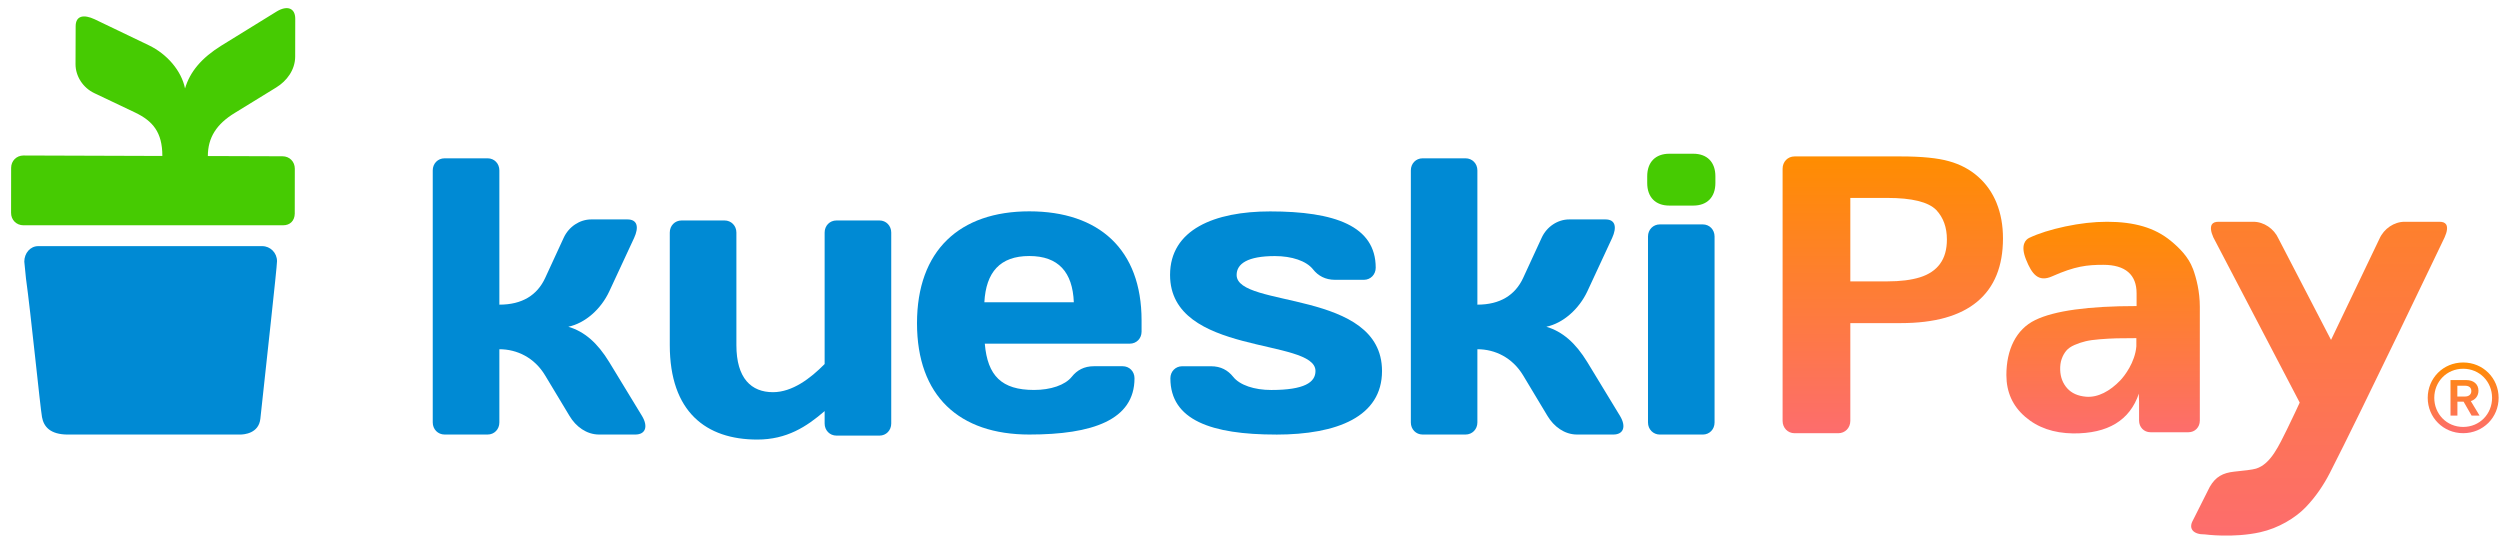 <svg width="172" height="37" viewBox="0 0 172 37" fill="none" xmlns="http://www.w3.org/2000/svg">
<path d="M113.328 12.126C113.328 11.155 113.898 10.577 114.848 10.577H116.499C117.449 10.577 118.019 11.155 118.019 12.126V12.592C118.019 13.565 117.449 14.144 116.499 14.144H114.848C113.896 14.144 113.328 13.565 113.328 12.592V12.126Z" fill="#46CB02"/>
<path d="M50.664 23.744C50.664 26.04 51.695 26.982 53.181 26.982C54.51 26.982 55.755 26.04 56.735 25.045V15.999C56.735 15.529 57.086 15.168 57.55 15.168H60.509C60.966 15.168 61.317 15.531 61.317 15.999V29.139C61.317 29.61 60.966 29.97 60.509 29.97H57.55C57.086 29.97 56.735 29.607 56.735 29.139V28.283C55.492 29.358 54.132 30.242 52.1 30.242C48.576 30.242 46.081 28.337 46.081 23.741V15.999C46.081 15.529 46.43 15.168 46.894 15.168H49.849C50.31 15.168 50.664 15.531 50.664 15.999V23.741V23.744Z" fill="#008AD4"/>
<path d="M67.754 23.647C67.943 25.858 68.915 26.829 71.14 26.829C72.28 26.829 73.282 26.497 73.743 25.917C74.095 25.475 74.581 25.196 75.261 25.196H77.238C77.7 25.196 78.054 25.552 78.054 26.025C78.054 28.903 75.153 29.896 70.816 29.896C65.988 29.896 63.09 27.241 63.09 22.237C63.09 17.233 66.019 14.54 70.816 14.54C75.613 14.54 78.54 17.168 78.54 22.039V22.816C78.54 23.286 78.193 23.644 77.727 23.644H67.754V23.647ZM67.727 20.798H73.879C73.798 18.724 72.82 17.614 70.814 17.614C68.807 17.614 67.835 18.724 67.724 20.798H67.727Z" fill="#008AD4"/>
<path d="M87.792 29.898C83.346 29.898 80.522 28.905 80.522 26.027C80.522 25.554 80.878 25.198 81.335 25.198H83.319C83.995 25.198 84.481 25.475 84.837 25.919C85.296 26.5 86.301 26.831 87.465 26.831C89.744 26.831 90.505 26.306 90.505 25.525C90.505 23.23 80.5 24.505 80.5 18.916C80.5 15.792 83.56 14.545 87.384 14.545C91.829 14.545 94.649 15.542 94.649 18.42C94.649 18.888 94.295 19.251 93.836 19.251H91.854C91.181 19.251 90.688 18.974 90.338 18.533C89.875 17.949 88.875 17.618 87.71 17.618C85.839 17.618 85.08 18.143 85.08 18.918C85.08 21.217 95.083 19.888 95.083 25.527C95.083 28.659 92.021 29.9 87.792 29.9V29.898Z" fill="#008AD4"/>
<path d="M101.642 20.96C103.216 20.96 104.243 20.298 104.788 19.132L106.063 16.366C106.412 15.594 107.173 15.096 107.961 15.096H110.454C111.159 15.096 111.242 15.65 110.918 16.366L109.209 20.046C108.637 21.262 107.551 22.233 106.389 22.48C107.502 22.811 108.396 23.588 109.209 24.917L111.46 28.621C111.893 29.344 111.704 29.896 110.997 29.896H108.501C107.632 29.896 106.905 29.344 106.47 28.621L104.79 25.824C104.054 24.61 102.87 24.027 101.644 24.027V29.065C101.644 29.535 101.289 29.896 100.829 29.896H97.875C97.415 29.896 97.066 29.533 97.066 29.065V11.723C97.066 11.25 97.415 10.892 97.875 10.892H100.829C101.289 10.892 101.644 11.25 101.644 11.723V20.962L101.642 20.96Z" fill="#008AD4"/>
<path d="M34.358 20.96C35.937 20.96 36.962 20.298 37.504 19.132L38.779 16.366C39.13 15.594 39.891 15.096 40.677 15.096H43.168C43.873 15.096 43.958 15.65 43.629 16.366L41.918 20.046C41.353 21.262 40.267 22.233 39.099 22.48C40.215 22.811 41.107 23.588 41.918 24.917L44.172 28.621C44.604 29.344 44.417 29.896 43.708 29.896H41.218C40.348 29.896 39.616 29.344 39.186 28.621L37.502 25.824C36.772 24.61 35.579 24.027 34.356 24.027V29.065C34.356 29.535 34.009 29.896 33.548 29.896H30.589C30.125 29.896 29.773 29.533 29.773 29.065V11.723C29.773 11.25 30.125 10.892 30.589 10.892H33.548C34.009 10.892 34.356 11.25 34.356 11.723V20.962L34.358 20.96Z" fill="#008AD4"/>
<path d="M114.195 29.898C113.738 29.898 113.382 29.535 113.382 29.067V16.27C113.382 15.799 113.738 15.439 114.195 15.439H117.151C117.613 15.439 117.962 15.801 117.962 16.27V29.067C117.962 29.538 117.613 29.898 117.151 29.898H114.195Z" fill="#008AD4"/>
<path d="M19.059 17.97C19.059 18.377 18.282 25.347 17.913 28.808C17.804 29.828 16.782 29.898 16.507 29.898H4.68C3.449 29.898 3.009 29.353 2.89 28.698C2.766 28.011 2.113 21.478 1.787 19.157L1.672 18.001C1.672 17.427 2.073 16.934 2.631 16.934H18.039C18.599 16.934 19.059 17.393 19.059 17.972V17.97Z" fill="#008AD4"/>
<path d="M11.17 10.728C11.17 9.082 10.497 8.323 9.308 7.748L6.491 6.409C5.705 6.037 5.196 5.242 5.196 4.416L5.205 1.806C5.209 1.067 5.77 0.982 6.509 1.324L10.256 3.123C11.496 3.724 12.481 4.866 12.73 6.084C13.075 4.925 13.868 3.988 15.226 3.141L19.018 0.801C19.752 0.347 20.313 0.547 20.313 1.288L20.308 3.898C20.304 4.805 19.736 5.571 19.002 6.019L16.147 7.773C14.899 8.534 14.302 9.462 14.3 10.735L19.437 10.752C19.921 10.752 20.283 11.122 20.283 11.606L20.279 14.7C20.27 15.182 19.961 15.502 19.477 15.499H1.602C1.124 15.495 0.757 15.123 0.762 14.642L0.766 11.55C0.766 11.066 1.136 10.698 1.617 10.698L11.168 10.73L11.17 10.728Z" fill="#46CB02"/>
<path d="M150.866 18.481C150.571 17.681 149.931 17.049 149.368 16.585C148.808 16.121 148.166 15.785 147.445 15.574C146.725 15.362 145.9 15.258 144.973 15.258C144.045 15.258 143.106 15.367 142.095 15.58C141.084 15.797 140.255 16.058 139.609 16.366C139.374 16.483 138.983 16.839 139.388 17.85C139.793 18.861 140.235 19.436 141.185 19.012C142.764 18.31 143.592 18.22 144.707 18.22C146.234 18.22 146.997 18.907 146.997 20.172V21.057C143.673 21.057 141.349 21.377 140.025 22.019C138.701 22.66 138.039 24.063 138.039 25.804C138.039 26.975 138.469 27.932 139.332 28.675C140.192 29.421 141.293 29.801 142.633 29.819C145.02 29.837 146.529 28.925 147.155 27.081V27.32C147.155 27.425 147.161 27.527 147.168 27.626V28.941C147.168 29.391 147.508 29.738 147.947 29.738H150.571C151.012 29.738 151.348 29.391 151.348 28.941V21.111C151.348 20.068 151.116 19.147 150.87 18.479L150.866 18.481ZM146.981 23.825C146.893 24.933 146.153 25.885 145.871 26.176C145.175 26.898 144.344 27.367 143.511 27.293C142.959 27.245 142.529 27.054 142.225 26.716C141.921 26.378 141.759 25.957 141.741 25.453C141.732 25.162 141.766 24.908 141.847 24.687C141.926 24.466 142.032 24.279 142.162 24.126C142.293 23.971 142.482 23.84 142.732 23.732C142.98 23.624 143.23 23.541 143.484 23.48C143.736 23.419 144.067 23.372 144.475 23.34C144.883 23.307 145.265 23.286 145.626 23.277C145.986 23.268 146.439 23.264 146.981 23.264V23.825Z" fill="url(#paint0_linear_1208_70108)"/>
<path d="M168.291 15.439C168.214 15.319 168.061 15.258 167.84 15.258H165.44C164.719 15.258 164.021 15.725 163.708 16.423L160.375 23.386L156.761 16.42C156.446 15.725 155.75 15.258 155.029 15.258H152.629C152.408 15.258 152.257 15.319 152.179 15.439C152.064 15.619 152.1 15.934 152.275 16.326L158.22 27.698C158.22 27.698 157.655 28.927 157.338 29.556C156.815 30.591 156.246 31.925 155.219 32.24C154.96 32.319 154.372 32.382 153.717 32.449C152.935 32.533 152.431 32.798 152.028 33.503L150.872 35.802C150.546 36.374 150.904 36.78 151.69 36.766C151.69 36.766 153.636 37.032 155.5 36.618C156.772 36.336 157.916 35.631 158.608 34.922C159.324 34.185 159.871 33.361 160.303 32.521C162.436 28.36 168.189 16.33 168.189 16.33C168.37 15.934 168.406 15.617 168.291 15.436V15.439Z" fill="url(#paint1_linear_1208_70108)"/>
<path d="M137.37 13.977C137.079 13.259 136.654 12.653 136.095 12.158C135.535 11.662 134.87 11.309 134.102 11.095C133.326 10.872 132.213 10.762 130.77 10.762H123.467C122.998 10.762 122.643 11.126 122.643 11.606V28.959C122.643 29.436 122.998 29.806 123.467 29.806H126.473C126.941 29.806 127.302 29.439 127.302 28.959V22.23H130.77C133.103 22.23 134.857 21.737 136.037 20.751C137.217 19.765 137.805 18.314 137.805 16.4C137.805 15.504 137.658 14.696 137.368 13.977H137.37ZM133.474 18.154C133.159 18.582 132.699 18.889 132.096 19.078C131.495 19.265 130.745 19.359 129.846 19.359H127.302V13.617H129.846C131.547 13.617 132.67 13.894 133.217 14.45C133.704 14.97 133.947 15.646 133.947 16.475C133.947 17.166 133.789 17.727 133.472 18.154H133.474Z" fill="url(#paint2_linear_1208_70108)"/>
<path d="M171.905 27.372C171.905 28.72 170.842 29.803 169.466 29.803C168.09 29.803 167.027 28.72 167.027 27.372C167.027 26.023 168.09 24.939 169.466 24.939C170.842 24.939 171.905 26.023 171.905 27.372ZM171.455 27.372C171.455 26.264 170.603 25.37 169.466 25.37C168.329 25.37 167.478 26.264 167.478 27.372C167.478 28.479 168.329 29.373 169.466 29.373C170.603 29.373 171.455 28.479 171.455 27.372ZM169.691 26.149C170.155 26.149 170.518 26.412 170.518 26.878C170.518 27.243 170.306 27.495 169.993 27.597L170.594 28.592H170.045L169.495 27.635H169.07V28.592H168.595V26.149H169.696H169.691ZM169.065 27.281H169.59C169.84 27.281 170.027 27.155 170.027 26.903C170.027 26.651 169.851 26.538 169.59 26.538H169.065V27.281Z" fill="url(#paint3_linear_1208_70108)"/>
<defs>
<linearGradient id="paint0_linear_1208_70108" x1="144.689" y1="29.821" x2="144.689" y2="15.258" gradientUnits="userSpaceOnUse">
<stop stop-color="#FD6D6D"/>
<stop offset="1" stop-color="#FF8D00"/>
</linearGradient>
<linearGradient id="paint1_linear_1208_70108" x1="159.556" y1="36.852" x2="159.556" y2="0.56" gradientUnits="userSpaceOnUse">
<stop stop-color="#FD6D6D"/>
<stop offset="1" stop-color="#FF8D00"/>
</linearGradient>
<linearGradient id="paint2_linear_1208_70108" x1="130.222" y1="29.806" x2="130.222" y2="10.759" gradientUnits="userSpaceOnUse">
<stop stop-color="#FD6D6D"/>
<stop offset="1" stop-color="#FF8D00"/>
</linearGradient>
<linearGradient id="paint3_linear_1208_70108" x1="169.466" y1="29.803" x2="169.466" y2="24.939" gradientUnits="userSpaceOnUse">
<stop stop-color="#FD6D6D"/>
<stop offset="1" stop-color="#FF8D00"/>
</linearGradient>
</defs>
</svg>
